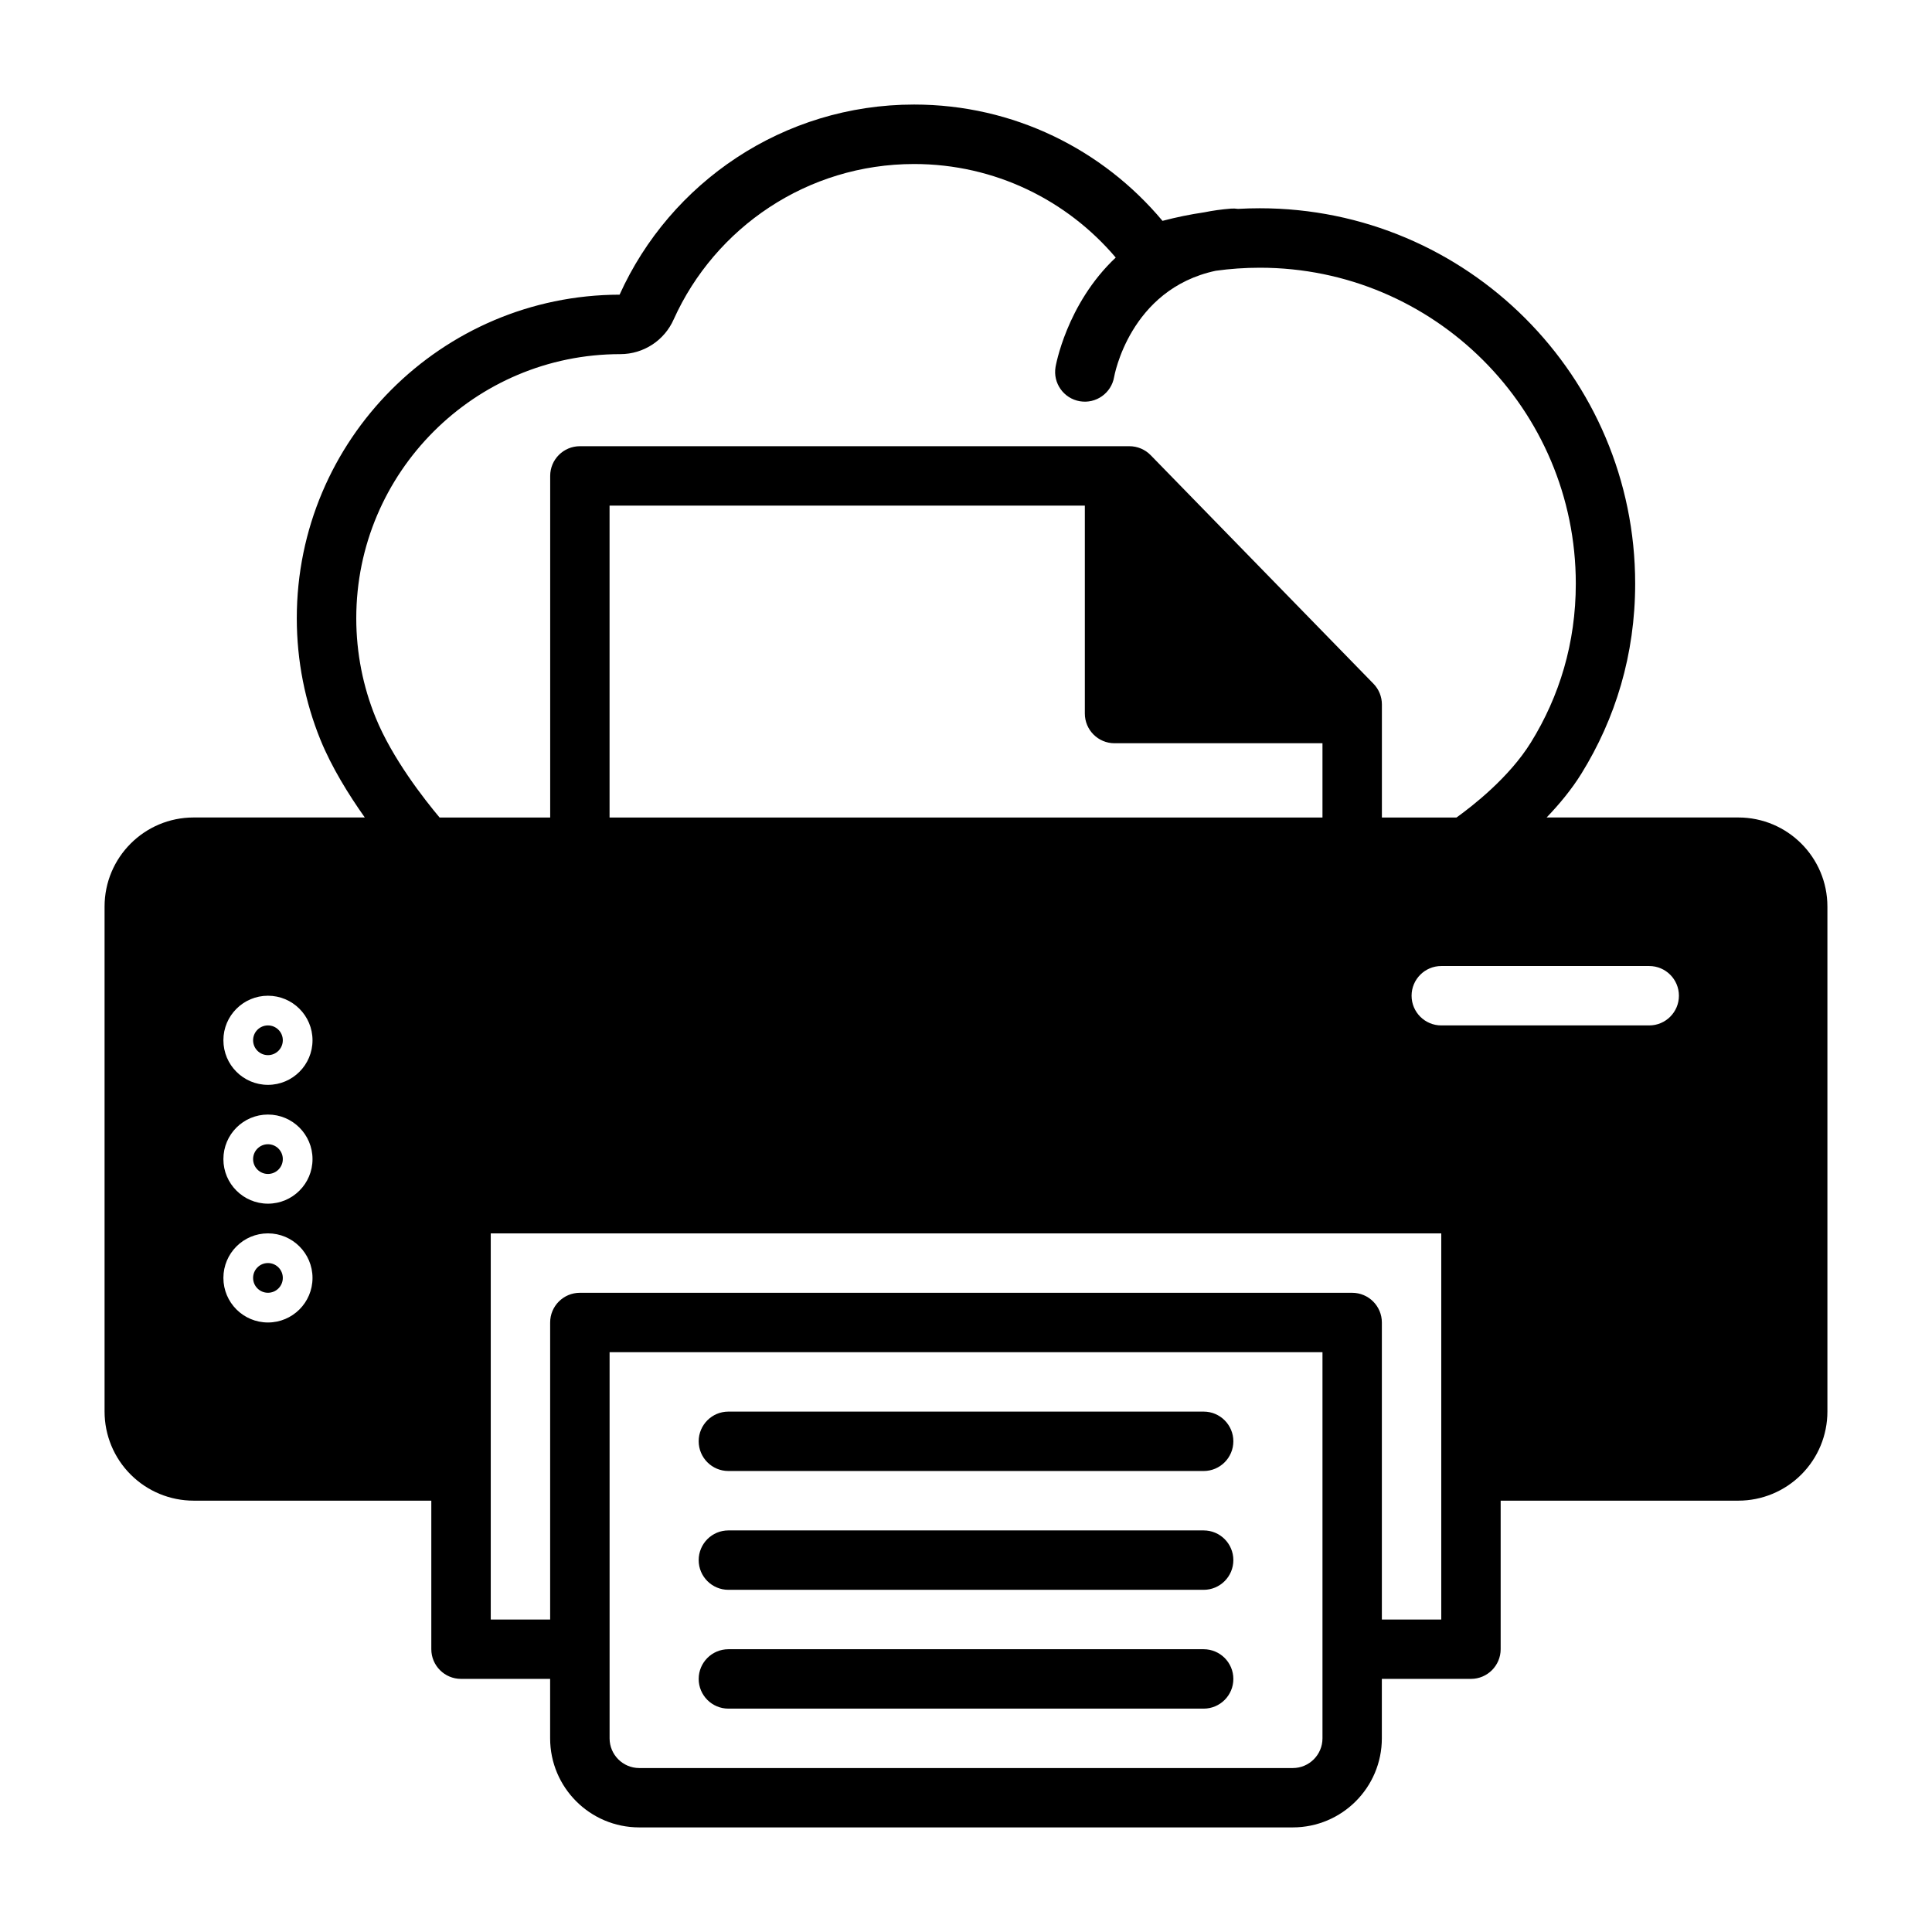 <?xml version="1.0" encoding="UTF-8"?>
<!-- Uploaded to: SVG Repo, www.svgrepo.com, Generator: SVG Repo Mixer Tools -->
<svg fill="#000000" width="800px" height="800px" version="1.1" viewBox="144 144 512 512" xmlns="http://www.w3.org/2000/svg">
 <path d="m240.68 360.64h-45.352c-13.043 0-23.617 10.57-23.617 23.617v133.82c0 6.266 2.488 12.273 6.918 16.695 4.426 4.434 10.43 6.918 16.695 6.918h62.977v39.359c0 4.344 3.527 7.871 7.871 7.871h23.617v15.742c0 13.043 10.57 23.617 23.617 23.617h173.18c13.043 0 23.617-10.57 23.617-23.617v-15.742h23.617c4.344 0 7.871-3.527 7.871-7.871v-39.359h62.977c6.266 0 12.273-2.488 16.695-6.918 4.434-4.426 6.918-10.43 6.918-16.695v-133.82c0-13.043-10.57-23.617-23.617-23.617h-50.797c3.328-3.465 6.598-7.391 9.203-11.594 9.047-14.609 14.266-31.574 14.266-50.375 0-54.906-44.57-99.48-99.48-99.48-1.945 0-3.871 0.055-5.785 0.164-0.598-0.094-1.211-0.117-1.844-0.07-2.496 0.195-4.856 0.527-7.102 0.984-3.731 0.551-7.391 1.301-10.98 2.242l-0.055 0.016-0.008 0.008-0.023-0.023c-15.77-18.844-39.398-30.805-65.809-30.805-34.707 0-64.629 20.672-78.051 50.383-47.23 0.109-85.547 38.484-85.547 85.734 0 11.367 2.219 22.223 6.242 32.156 2.977 7.344 7.559 14.695 11.777 20.656zm253.79 141.7v102.34c0 4.344-3.527 7.871-7.871 7.871h-173.18c-4.344 0-7.871-3.527-7.871-7.871v-102.34h188.93zm-157.44 94.465h125.95c4.344 0 7.871-3.527 7.871-7.871s-3.527-7.871-7.871-7.871h-125.95c-4.344 0-7.871 3.527-7.871 7.871s3.527 7.871 7.871 7.871zm-62.977-125.95v102.34h15.742v-78.719c0-4.344 3.527-7.871 7.871-7.871h204.67c4.344 0 7.871 3.527 7.871 7.871v78.719h15.742v-102.34h-251.91zm62.977 94.465h125.95c4.344 0 7.871-3.527 7.871-7.871s-3.527-7.871-7.871-7.871h-125.95c-4.344 0-7.871 3.527-7.871 7.871s3.527 7.871 7.871 7.871zm0-31.488h125.95c4.344 0 7.871-3.527 7.871-7.871s-3.527-7.871-7.871-7.871h-125.95c-4.344 0-7.871 3.527-7.871 7.871s3.527 7.871 7.871 7.871zm-122.02-62.977c-6.519 0-11.809 5.289-11.809 11.809 0 6.519 5.289 11.809 11.809 11.809 6.519 0 11.809-5.289 11.809-11.809 0-6.519-5.289-11.809-11.809-11.809zm0 15.742c-2.172 0-3.938-1.762-3.938-3.938 0-2.172 1.762-3.938 3.938-3.938 2.172 0 3.938 1.762 3.938 3.938 0 2.172-1.762 3.938-3.938 3.938zm0-47.23c-6.519 0-11.809 5.289-11.809 11.809 0 6.519 5.289 11.809 11.809 11.809 6.519 0 11.809-5.289 11.809-11.809 0-6.519-5.289-11.809-11.809-11.809zm0 15.742c-2.172 0-3.938-1.762-3.938-3.938 0-2.172 1.762-3.938 3.938-3.938 2.172 0 3.938 1.762 3.938 3.938 0 2.172-1.762 3.938-3.938 3.938zm0-47.23c-6.519 0-11.809 5.289-11.809 11.809s5.289 11.809 11.809 11.809c6.519 0 11.809-5.289 11.809-11.809s-5.289-11.809-11.809-11.809zm0 15.742c-2.172 0-3.938-1.762-3.938-3.938 0-2.172 1.762-3.938 3.938-3.938 2.172 0 3.938 1.762 3.938 3.938 0 2.172-1.762 3.938-3.938 3.938zm366.05-23.617h-55.105c-4.344 0-7.871 3.527-7.871 7.871s3.527 7.871 7.871 7.871h55.105c4.344 0 7.871-3.527 7.871-7.871s-3.527-7.871-7.871-7.871zm-141.38-187.75c-12.848-15.16-32.016-24.789-53.418-24.789-28.34 0-52.766 16.879-63.715 41.148-2.465 5.606-7.996 9.227-14.129 9.234h-0.016c-38.629 0-69.988 31.363-69.988 69.988 0 9.281 1.812 18.137 5.094 26.238 4.41 10.887 12.941 21.758 16.988 26.574h29.309v-90.527c0-4.344 3.527-7.871 7.871-7.871h145.63c2.125 0 4.156 0.859 5.637 2.379l59.039 60.566c1.434 1.473 2.234 3.441 2.234 5.496v29.961h19.758c4.078-2.914 13.918-10.516 19.727-19.895 7.559-12.203 11.902-26.371 11.902-42.074 0-46.215-37.52-83.734-83.734-83.734-3.961 0-7.863 0.277-11.684 0.805-22.914 4.887-26.93 28.141-26.93 28.141-0.73 4.281-4.801 7.172-9.086 6.438-4.281-0.73-7.172-4.801-6.438-9.086 0 0 2.809-16.633 15.949-28.992zm-134.14 65.738v82.656h188.93v-19.68h-55.105c-4.344 0-7.871-3.527-7.871-7.871v-55.105z" fill-rule="evenodd"/>
</svg>